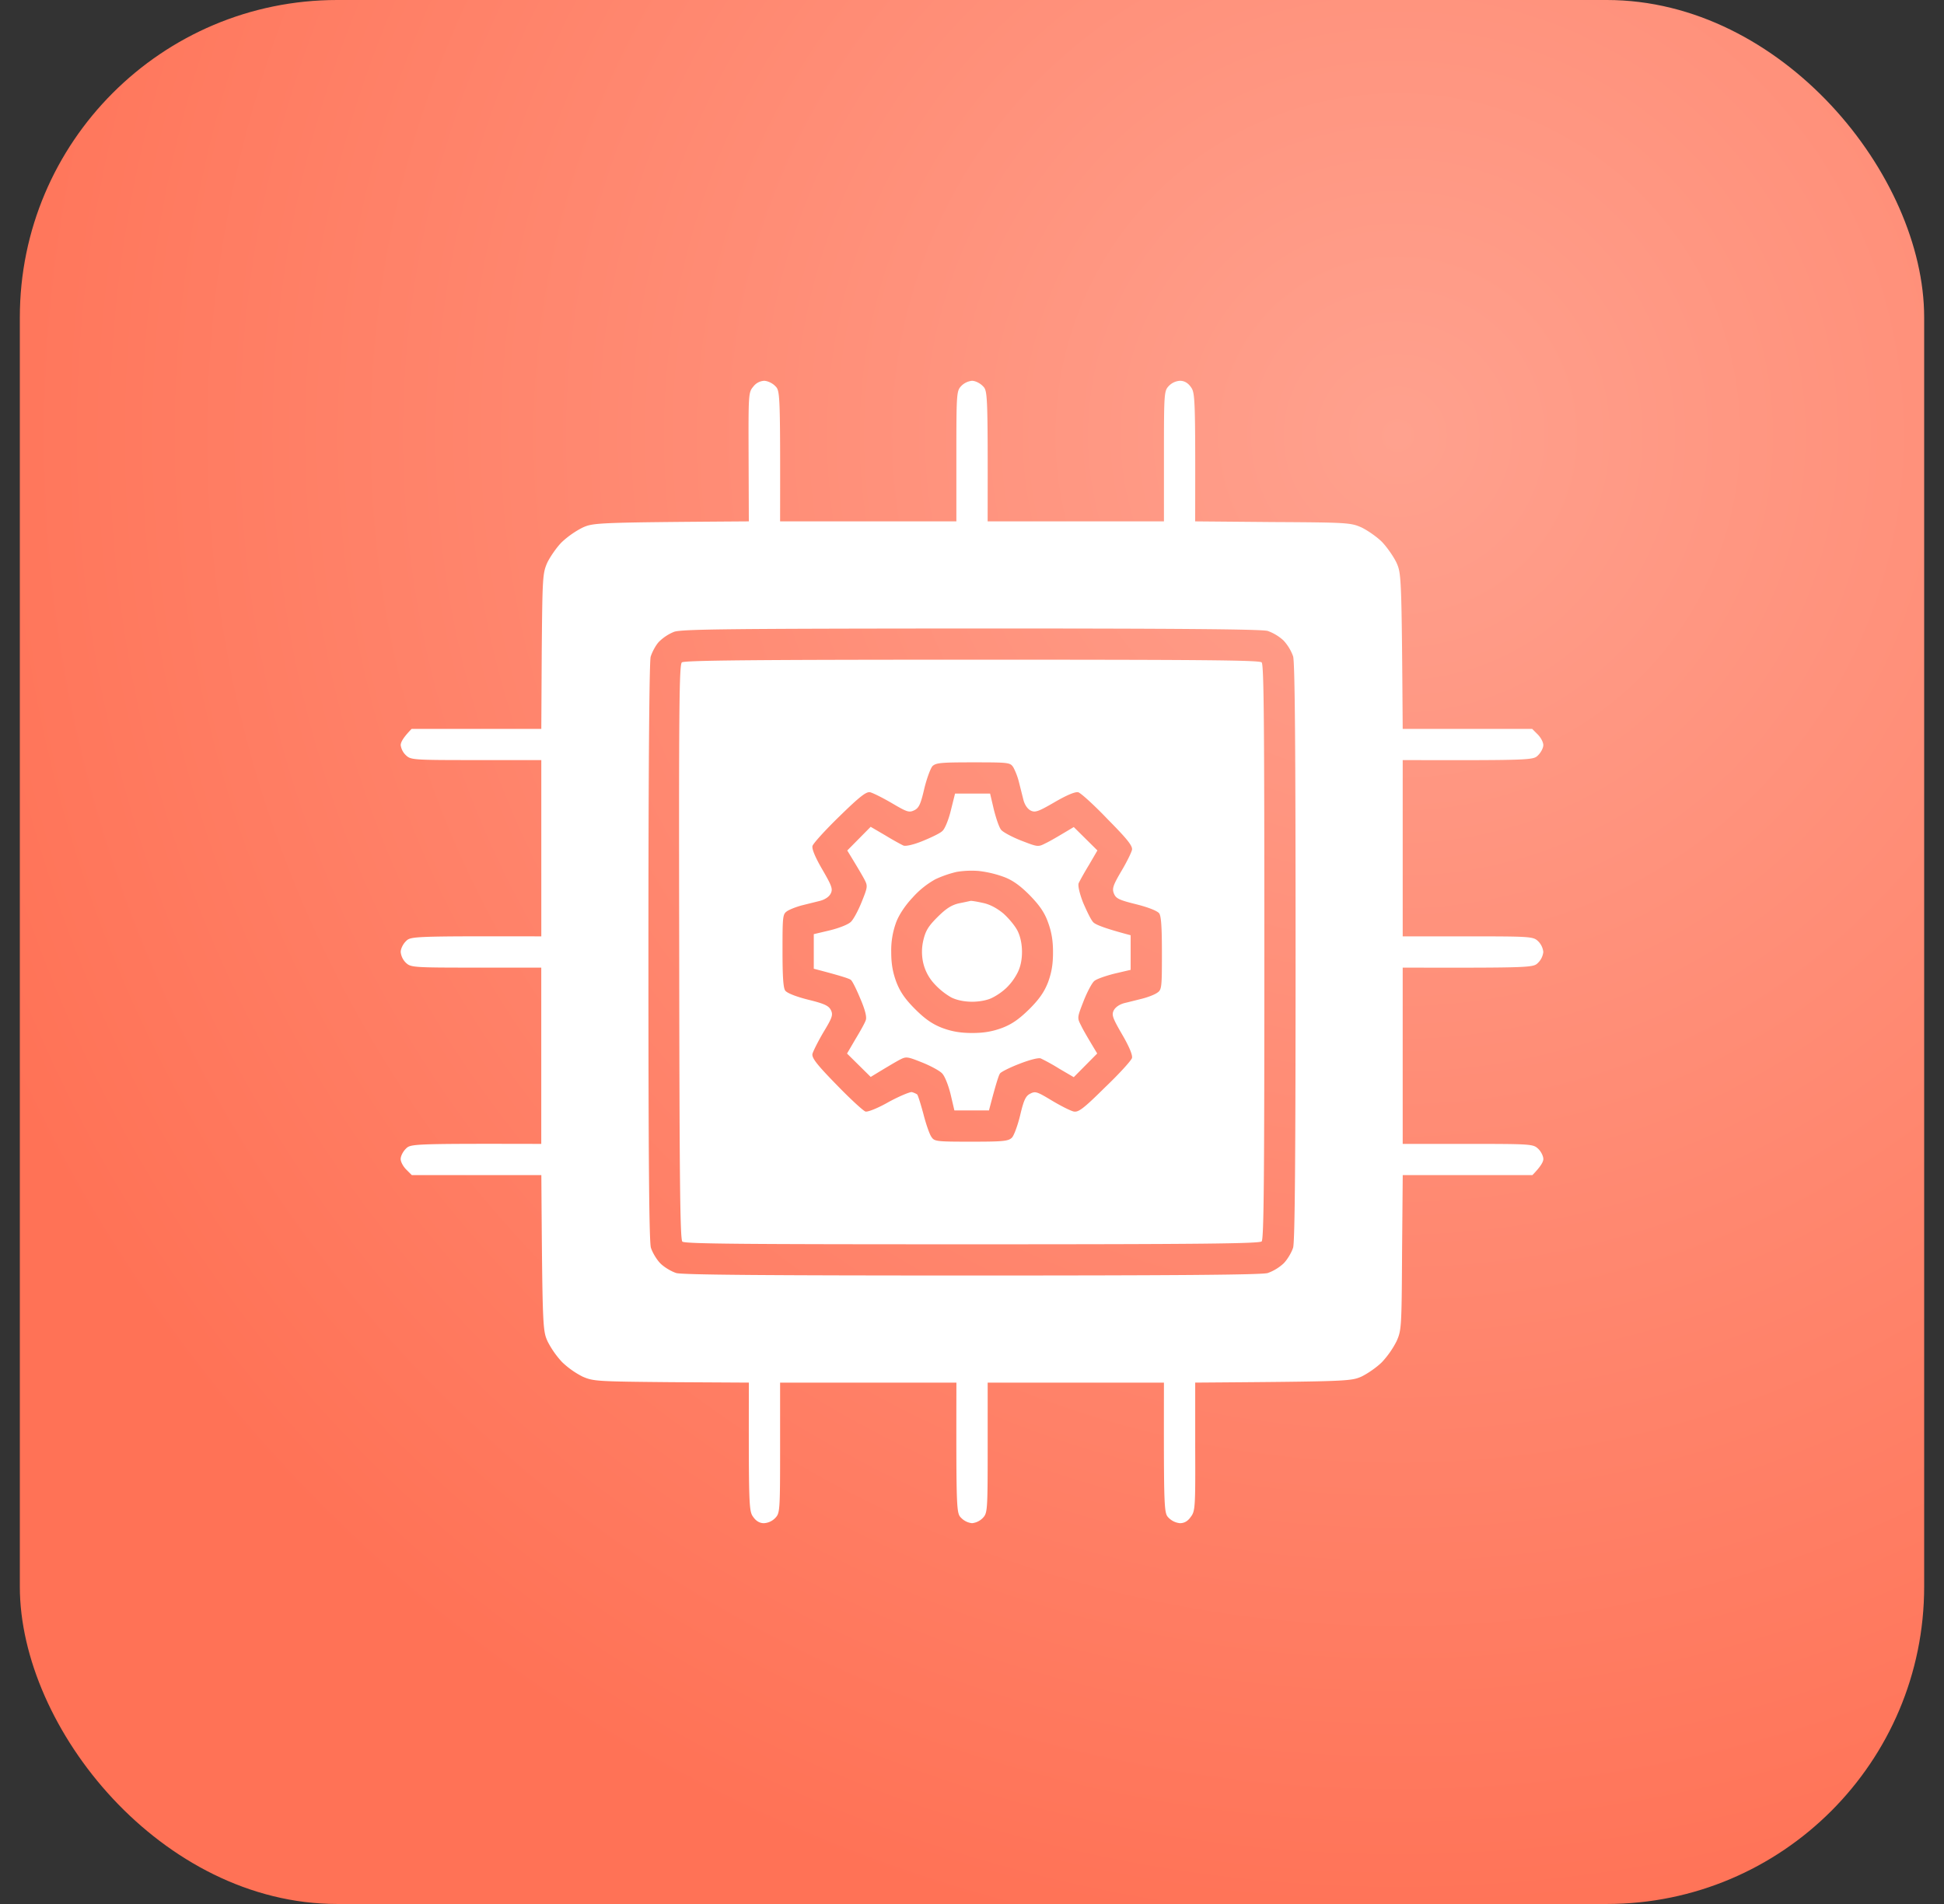 <svg xmlns="http://www.w3.org/2000/svg" width="49" height="48" fill="none"><rect width="100%" height="100%" fill="#333333" stroke="none"/><rect width="48" height="48" x=".5" fill="url(#a)" rx="8"/><path fill="#fff" fill-rule="evenodd" d="M19.258 9.6c.084 0 .208.056.28.13.125.123.13.129.125 3.414h4.443v-1.648c0-1.62.006-1.643.13-1.772A.443.443 0 0 1 24.5 9.6c.079 0 .197.056.27.13.124.123.13.129.124 3.414h4.444v-1.648c0-1.62.005-1.643.129-1.772a.426.426 0 0 1 .276-.124c.106 0 .196.05.27.152.112.152.118.236.112 3.392l1.952.017c1.89.01 1.969.017 2.239.135.151.073.388.236.517.365.13.135.293.372.366.523.123.276.13.332.157 4.191h3.263l.14.14c.08.08.141.197.141.27 0 .068-.056.18-.13.254-.123.123-.129.13-3.414.123v4.444H37c1.625 0 1.648.006 1.777.13A.442.442 0 0 1 38.9 24a.448.448 0 0 1-.13.27c-.123.124-.129.13-3.414.124v4.444H37c1.625 0 1.648.005 1.777.129.068.067.124.18.124.253 0 .068-.062.186-.276.405h-3.268l-.017 1.957c-.01 1.902-.017 1.958-.14 2.234a2.314 2.314 0 0 1-.366.523c-.13.13-.365.292-.517.365-.27.118-.35.124-4.191.152v1.62c.006 1.536 0 1.62-.113 1.767-.073.106-.163.157-.27.157a.461.461 0 0 1-.28-.13c-.125-.123-.13-.129-.125-3.414h-4.443v1.648c0 1.62-.006 1.643-.13 1.772a.442.442 0 0 1-.264.124.448.448 0 0 1-.27-.13c-.124-.123-.13-.129-.124-3.414h-4.444v1.648c0 1.62-.005 1.643-.129 1.772a.428.428 0 0 1-.281.124c-.101 0-.191-.05-.264-.152-.113-.152-.119-.236-.113-3.392l-1.957-.011c-1.885-.017-1.964-.023-2.234-.14a2.163 2.163 0 0 1-.517-.366 2.31 2.31 0 0 1-.366-.523c-.123-.276-.13-.332-.157-4.191H10.38l-.14-.14c-.08-.08-.141-.197-.141-.265 0-.073.056-.186.13-.259.123-.123.129-.13 3.414-.123v-4.444h-1.648c-1.62 0-1.643-.006-1.772-.13A.443.443 0 0 1 10.1 24c0-.079.056-.197.13-.27.123-.124.129-.13 3.414-.124v-4.444h-1.648c-1.62 0-1.643-.005-1.772-.129a.431.431 0 0 1-.124-.247c0-.074.062-.192.276-.411h3.268l.011-1.957c.017-1.885.023-1.964.14-2.234.074-.151.237-.388.366-.517a2.3 2.3 0 0 1 .523-.366c.276-.123.332-.13 4.191-.157l-.006-1.626c-.005-1.586-.005-1.626.119-1.772a.366.366 0 0 1 .27-.146Zm-2.65 6.581c-.084.09-.174.265-.208.377-.034.135-.056 2.83-.056 7.442 0 5.175.017 7.29.062 7.453.039.124.146.304.242.4.095.095.275.202.399.241.163.045 2.278.062 7.453.062 5.175 0 7.29-.017 7.453-.062a1.17 1.17 0 0 0 .4-.242c.095-.095.202-.275.241-.399.045-.163.062-2.278.062-7.453 0-5.175-.017-7.29-.062-7.453a1.171 1.171 0 0 0-.242-.4 1.171 1.171 0 0 0-.399-.241c-.163-.045-2.284-.062-7.481-.062-6.109.005-7.29.017-7.481.084a1.165 1.165 0 0 0-.383.253Zm7.892.45c5.76 0 7.245.011 7.301.068.057.056.068 1.541.068 7.301 0 5.602-.011 7.245-.068 7.296-.05.056-1.586.073-7.295.073-5.766 0-7.251-.011-7.307-.068-.057-.056-.073-1.552-.079-7.307-.011-6.136 0-7.239.067-7.295.062-.05 1.767-.068 7.307-.068h.006Zm-1.204 3.257c-.09.388-.135.484-.253.54-.13.062-.18.045-.562-.18-.231-.135-.479-.259-.552-.276-.095-.016-.258.107-.77.608-.36.349-.664.686-.68.748-.018.073.067.281.247.59.242.417.27.496.213.608-.039.079-.14.152-.275.186l-.45.112c-.13.034-.293.096-.366.141-.118.079-.124.107-.124.99 0 .653.017.945.068 1.018.045.062.27.152.58.23.416.102.517.153.573.265.056.118.034.186-.191.557-.135.23-.259.478-.276.546-.017.1.107.264.608.776.348.36.68.664.73.675.057.017.322-.09.586-.242.27-.146.529-.253.58-.248.05.012.106.04.134.057.023.022.09.242.158.49.062.247.152.505.197.573.078.124.107.13 1.006.13.81 0 .94-.012 1.03-.102.05-.05.146-.31.208-.568.09-.383.14-.484.253-.54.13-.068.174-.05.546.174.225.135.472.259.551.276.118.022.242-.068.787-.608.36-.343.664-.68.681-.742.017-.073-.067-.281-.247-.59-.242-.417-.27-.496-.214-.608.04-.079.14-.152.27-.186.118-.028.32-.079.45-.112.135-.034.298-.096.365-.141.124-.079.13-.107.13-.996 0-.647-.017-.939-.068-1.012-.045-.062-.27-.152-.579-.23-.439-.108-.512-.147-.563-.27-.05-.125-.022-.209.186-.563.135-.225.253-.467.27-.54.017-.096-.107-.259-.613-.77-.343-.36-.68-.665-.743-.681-.073-.017-.28.067-.59.247-.416.242-.495.27-.608.214-.078-.04-.151-.14-.185-.276l-.113-.45a1.66 1.66 0 0 0-.14-.365c-.08-.119-.107-.124-1.007-.124-.81 0-.94.011-1.03.095-.05.057-.146.315-.208.574Zm.777.118h.883l.095.405c.057.225.135.456.186.512.045.056.276.18.506.27.422.163.422.163.619.062.107-.05.31-.169.703-.405l.596.59-.213.366c-.124.203-.237.41-.26.461-.022.062.023.26.113.49.09.208.197.433.253.49.051.061.287.157.945.331v.872l-.41.096c-.22.056-.45.135-.506.185-.057.045-.18.276-.27.506-.164.422-.164.422-.062.62.05.106.168.309.405.702l-.591.597-.366-.214a5.048 5.048 0 0 0-.466-.259c-.057-.022-.276.034-.535.135-.236.09-.461.203-.49.242-.033.04-.106.264-.28.934h-.872l-.096-.41c-.056-.226-.146-.456-.214-.524-.062-.067-.292-.191-.506-.276-.377-.151-.4-.151-.563-.067-.095.05-.298.169-.73.433l-.597-.59.214-.366c.123-.203.242-.416.259-.478.028-.074-.017-.26-.136-.535-.095-.23-.202-.45-.241-.478-.04-.034-.265-.107-.934-.281v-.872l.405-.096c.23-.056.461-.146.529-.213.067-.062.19-.293.275-.507.152-.377.152-.399.068-.562-.05-.096-.169-.298-.433-.731l.59-.597.366.214c.202.124.41.236.461.259.062.022.259-.023.49-.118.208-.085.433-.192.489-.248.062-.05.157-.281.214-.517l.107-.428Zm-.495 2.16a2.2 2.2 0 0 0-.58.467c-.186.197-.349.445-.416.636a2.054 2.054 0 0 0-.118.731c0 .304.04.517.13.76.095.247.224.432.472.68.247.247.433.377.68.473.242.09.456.129.76.129.303 0 .517-.04.759-.13.247-.095.427-.224.68-.472.248-.248.378-.433.473-.68.09-.248.124-.45.124-.76 0-.298-.04-.517-.13-.76-.09-.247-.219-.427-.466-.68-.242-.242-.434-.377-.653-.456a2.74 2.74 0 0 0-.619-.146 2.298 2.298 0 0 0-.562.023 2.74 2.74 0 0 0-.534.185Zm.883.546c.022-.006.163.017.309.05.174.034.354.13.518.265.134.118.298.315.36.439.073.146.112.337.112.534 0 .203-.04.388-.118.534a1.45 1.45 0 0 1-.276.372 1.542 1.542 0 0 1-.354.247c-.118.062-.32.101-.506.101-.197 0-.394-.039-.535-.112a1.787 1.787 0 0 1-.439-.36 1.168 1.168 0 0 1-.264-.518 1.27 1.27 0 0 1 .006-.562c.056-.236.123-.349.354-.58.214-.213.349-.303.54-.348.14-.028.27-.056.293-.062Z" clip-rule="evenodd"/><defs><radialGradient id="a" cx="0" cy="0" r="1" gradientTransform="rotate(106.356 13.457 18.814) scale(38.352)" gradientUnits="userSpaceOnUse"><stop stop-color="#FFA18E"/><stop offset="1" stop-color="#FF7256"/></radialGradient></defs></svg>